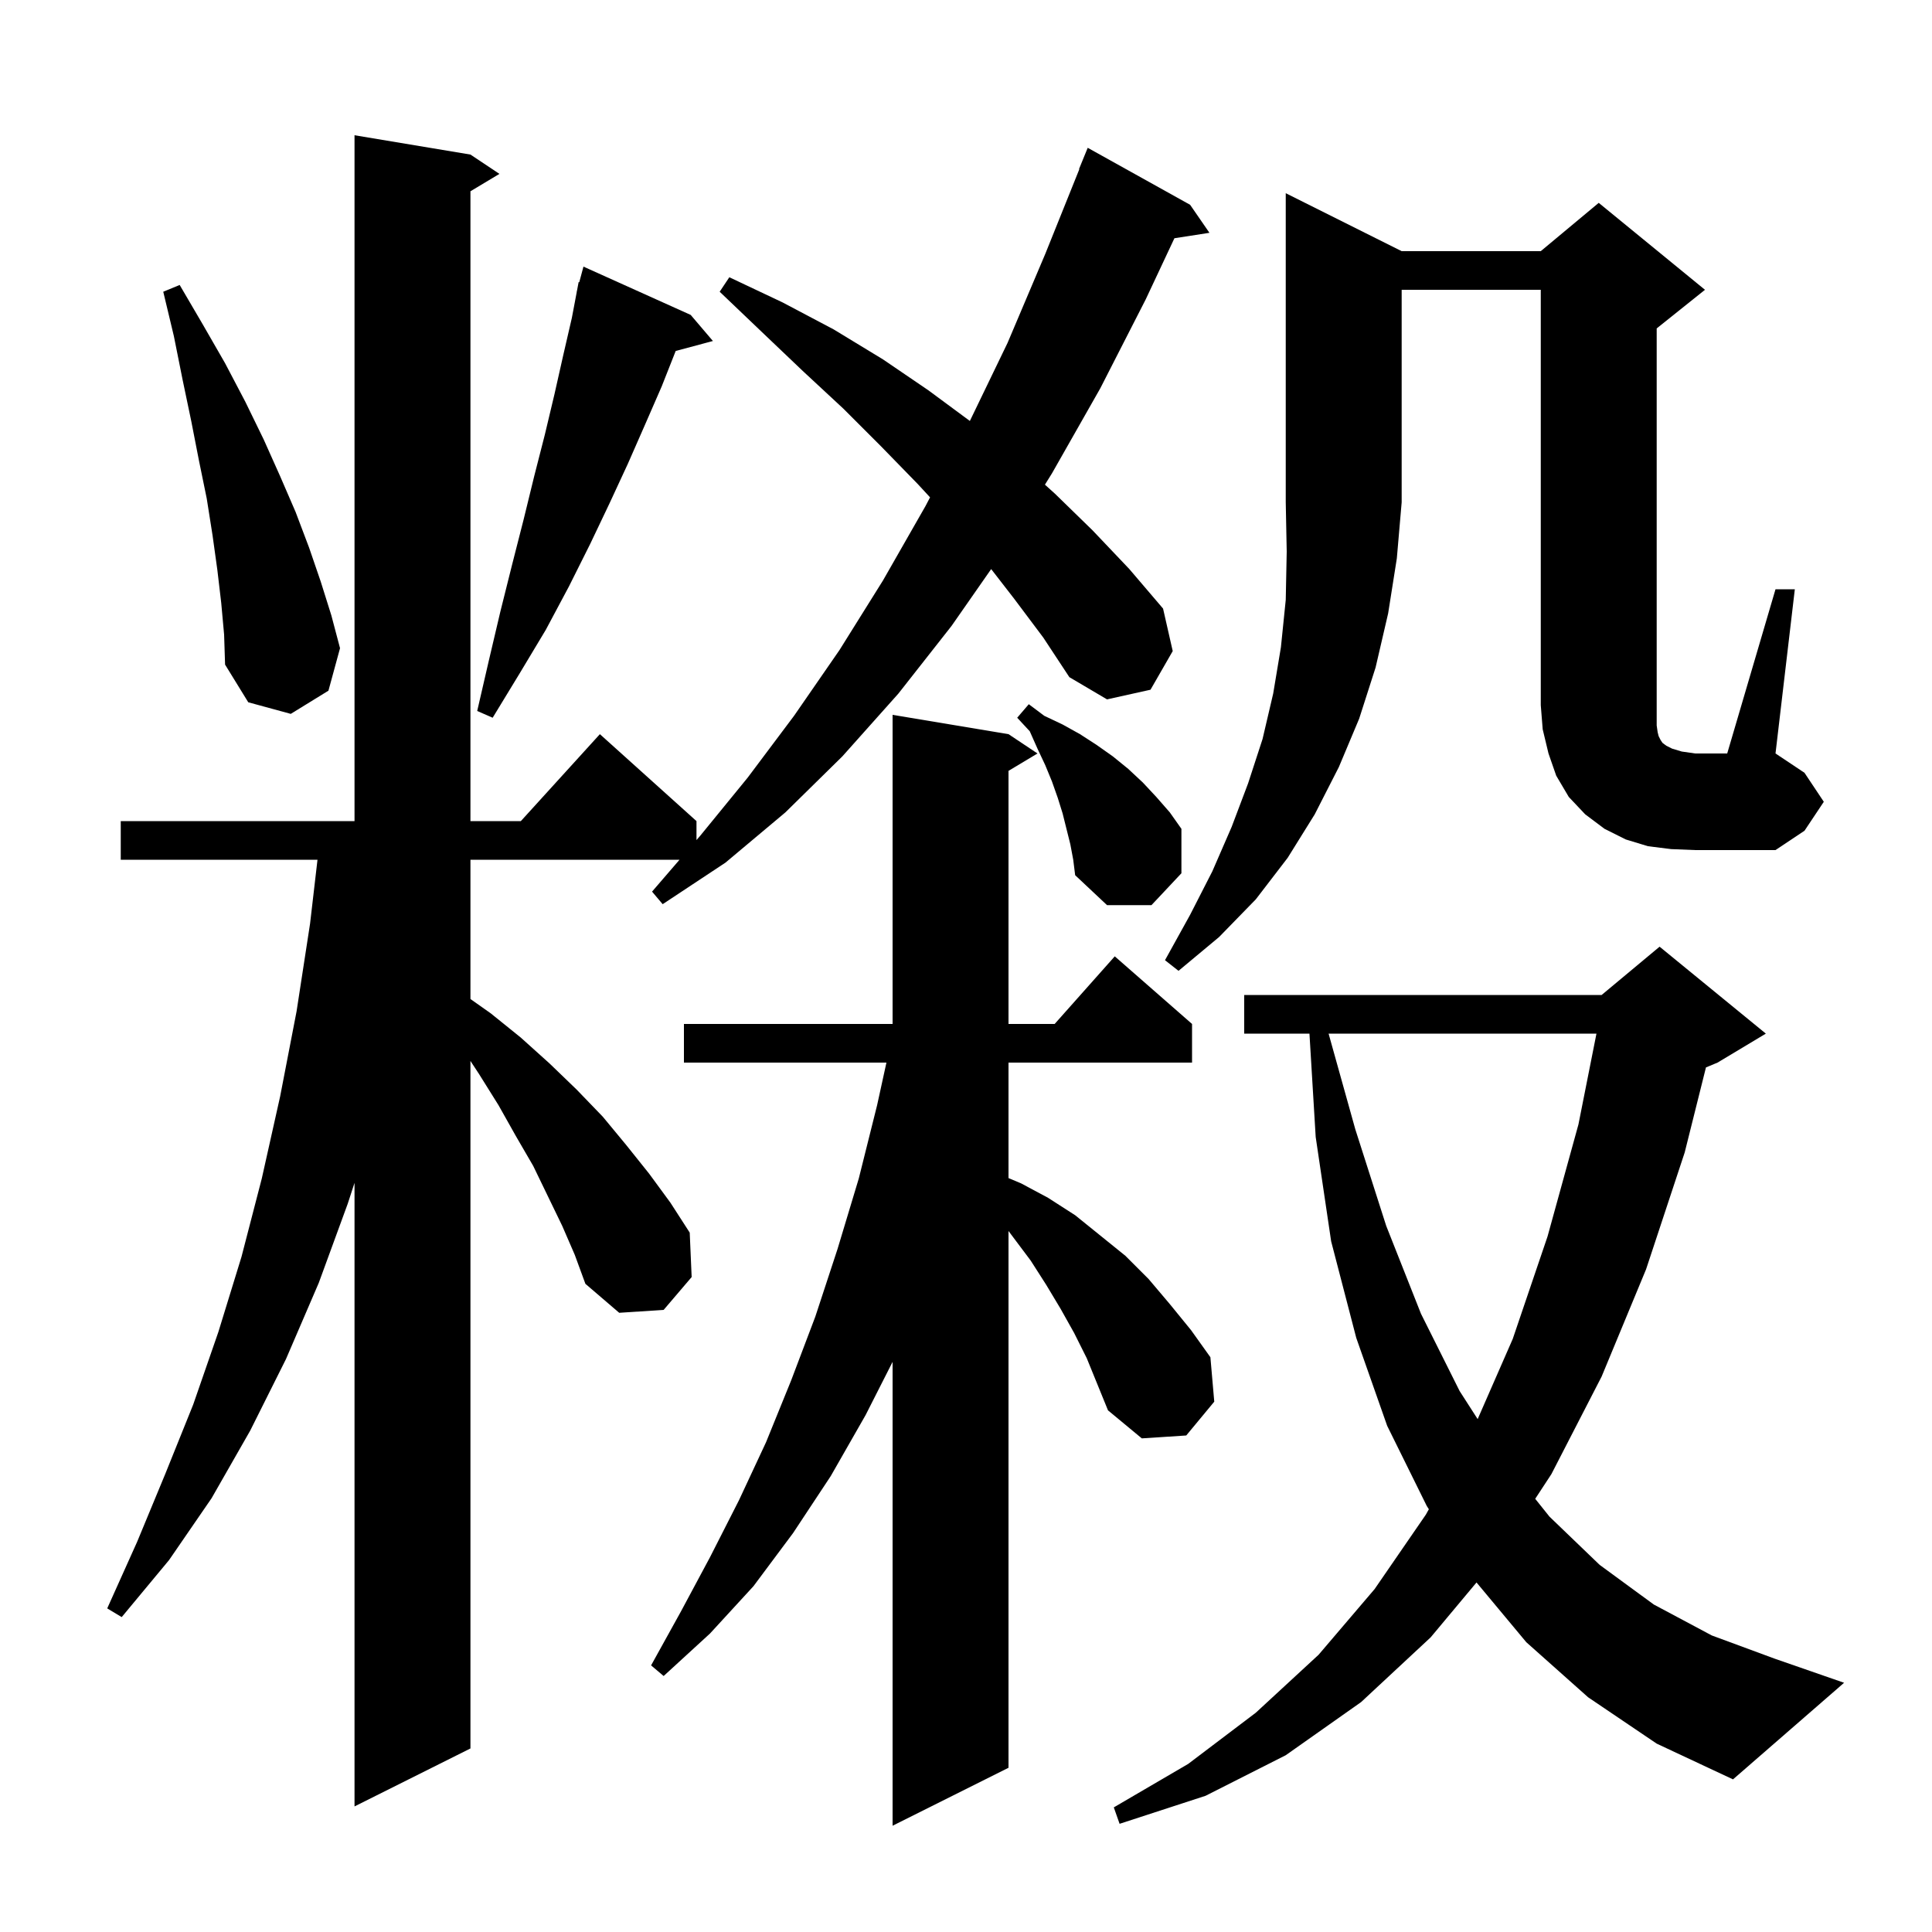 <svg xmlns="http://www.w3.org/2000/svg" xmlns:xlink="http://www.w3.org/1999/xlink" version="1.1" baseProfile="full" viewBox="0 0 200 200" width="200" height="200">
<g fill="black">
<path d="M 111.2 138.0 L 109.8 135.5 L 108.3 133.0 L 106.7 130.5 L 104.4 127.433 L 104.4 183.0 L 92.4 189.0 L 92.4 140.982 L 89.6 146.5 L 86.0 152.8 L 82.1 158.7 L 78.0 164.2 L 73.5 169.1 L 68.7 173.5 L 67.4 172.4 L 70.5 166.8 L 73.5 161.2 L 76.5 155.3 L 79.3 149.3 L 81.9 142.9 L 84.4 136.3 L 86.7 129.3 L 88.9 122.0 L 90.8 114.4 L 91.763 110.0 L 70.8 110.0 L 70.8 106.0 L 92.4 106.0 L 92.4 74.0 L 104.4 76.0 L 107.4 78.0 L 104.4 79.8 L 104.4 106.0 L 109.178 106.0 L 115.4 99.0 L 123.4 106.0 L 123.4 110.0 L 104.4 110.0 L 104.4 121.955 L 105.7 122.5 L 108.5 124.0 L 111.3 125.8 L 116.5 130.0 L 118.9 132.4 L 121.1 135.0 L 123.3 137.7 L 125.3 140.5 L 125.7 145.1 L 122.8 148.6 L 118.2 148.9 L 114.7 146.0 L 112.5 140.6 Z M 164.4 175.7 L 158.0 170.0 L 152.848 163.817 L 148.1 169.5 L 140.9 176.2 L 133.1 181.7 L 124.8 185.9 L 115.9 188.8 L 115.3 187.1 L 123.0 182.6 L 130.0 177.3 L 136.5 171.3 L 142.3 164.5 L 147.6 156.8 L 147.915 156.236 L 147.7 155.9 L 143.6 147.6 L 140.4 138.5 L 137.8 128.5 L 136.2 117.7 L 135.554 107.0 L 128.8 107.0 L 128.8 103.0 L 165.8 103.0 L 171.8 98.0 L 182.8 107.0 L 177.8 110.0 L 176.6 110.5 L 174.4 119.3 L 170.4 131.4 L 165.8 142.5 L 160.6 152.6 L 158.925 155.156 L 160.4 157.0 L 165.6 162.0 L 171.2 166.1 L 177.2 169.3 L 183.7 171.7 L 190.9 174.2 L 179.4 184.2 L 171.5 180.5 Z M 105.0 62.0 L 102.606 58.912 L 98.5 64.8 L 93.0 71.8 L 87.2 78.3 L 81.3 84.1 L 75.1 89.3 L 68.6 93.6 L 67.5 92.3 L 70.345 89.0 L 48.7 89.0 L 48.7 103.418 L 50.8 104.9 L 53.9 107.4 L 56.9 110.1 L 59.7 112.8 L 62.4 115.6 L 64.8 118.5 L 67.2 121.5 L 69.4 124.5 L 71.4 127.6 L 71.6 132.2 L 68.7 135.6 L 64.1 135.9 L 60.6 132.9 L 59.5 129.9 L 58.2 126.9 L 55.2 120.7 L 53.4 117.6 L 51.6 114.4 L 49.6 111.2 L 48.7 109.829 L 48.7 181.0 L 36.7 187.0 L 36.7 122.45 L 36.0 124.6 L 33.0 132.8 L 29.6 140.7 L 25.9 148.1 L 21.9 155.1 L 17.5 161.5 L 12.6 167.4 L 11.1 166.5 L 14.2 159.6 L 17.1 152.6 L 20.0 145.4 L 22.6 137.9 L 25.0 130.1 L 27.1 122.0 L 29.0 113.5 L 30.7 104.7 L 32.1 95.6 L 32.867 89.0 L 12.5 89.0 L 12.5 85.0 L 36.7 85.0 L 36.7 14.0 L 48.7 16.0 L 51.7 18.0 L 48.7 19.8 L 48.7 85.0 L 53.918 85.0 L 62.1 76.0 L 72.1 85.0 L 72.1 86.964 L 72.5 86.5 L 77.4 80.5 L 82.2 74.1 L 86.9 67.3 L 91.4 60.1 L 95.8 52.4 L 96.279 51.486 L 95.0 50.1 L 91.2 46.2 L 87.3 42.3 L 83.1 38.4 L 78.9 34.4 L 74.5 30.2 L 75.5 28.7 L 81.0 31.3 L 86.3 34.1 L 91.4 37.2 L 96.1 40.4 L 100.4 43.578 L 104.3 35.5 L 108.2 26.3 L 111.734 17.511 L 111.7 17.5 L 112.6 15.3 L 123.2 21.2 L 125.2 24.1 L 121.575 24.663 L 118.6 31.0 L 113.9 40.2 L 108.9 49.0 L 108.171 50.172 L 109.2 51.1 L 113.1 54.9 L 116.9 58.9 L 120.4 63.0 L 121.4 67.4 L 119.1 71.4 L 114.6 72.4 L 110.7 70.1 L 108.0 66.0 Z M 137.535 107.0 L 140.3 116.9 L 143.5 126.9 L 147.1 136.0 L 151.1 144.0 L 152.967 146.904 L 156.6 138.6 L 160.2 128.0 L 163.4 116.4 L 165.265 107.0 Z M 145.1 26.0 L 159.5 26.0 L 165.5 21.0 L 176.5 30.0 L 171.5 34.0 L 171.5 75.1 L 171.6 75.8 L 171.7 76.2 L 171.9 76.6 L 172.1 76.9 L 172.5 77.2 L 173.1 77.5 L 174.1 77.8 L 175.5 78.0 L 178.8 78.0 L 183.8 61.0 L 185.8 61.0 L 183.8 78.0 L 186.8 80.0 L 188.8 83.0 L 186.8 86.0 L 183.8 88.0 L 175.5 88.0 L 173.0 87.9 L 170.6 87.6 L 168.3 86.9 L 166.1 85.8 L 164.1 84.3 L 162.4 82.5 L 161.1 80.3 L 160.3 78.0 L 159.7 75.5 L 159.5 73.0 L 159.5 30.0 L 145.1 30.0 L 145.1 52.0 L 144.6 57.8 L 143.7 63.5 L 142.4 69.1 L 140.7 74.4 L 138.6 79.4 L 136.1 84.3 L 133.3 88.8 L 130.0 93.1 L 126.2 97.0 L 122.0 100.5 L 120.6 99.4 L 123.2 94.7 L 125.5 90.2 L 127.5 85.6 L 129.2 81.1 L 130.7 76.5 L 131.8 71.8 L 132.6 67.0 L 133.1 62.1 L 133.2 57.1 L 133.1 52.0 L 133.1 20.0 Z M 110.8 87.4 L 110.0 84.2 L 109.5 82.6 L 108.9 80.9 L 108.2 79.2 L 107.4 77.5 L 106.6 75.7 L 105.3 74.3 L 106.5 72.9 L 108.1 74.1 L 110.0 75.0 L 111.8 76.0 L 113.5 77.1 L 115.2 78.3 L 116.8 79.6 L 118.3 81.0 L 119.7 82.5 L 121.1 84.1 L 122.3 85.8 L 122.3 90.4 L 119.2 93.7 L 114.6 93.7 L 111.3 90.6 L 111.1 89.0 Z M 71.5 32.6 L 73.8 35.3 L 69.948 36.332 L 68.5 40.0 L 66.8 43.9 L 65.0 48.0 L 63.1 52.1 L 61.1 56.3 L 58.9 60.7 L 56.5 65.2 L 53.8 69.7 L 51.0 74.3 L 49.4 73.6 L 50.6 68.4 L 51.8 63.3 L 53.0 58.5 L 54.2 53.8 L 55.3 49.3 L 56.4 45.0 L 57.4 40.8 L 58.3 36.8 L 59.2 32.9 L 59.71 30.202 L 59.7 30.2 L 59.736 30.065 L 59.9 29.2 L 59.964 29.219 L 60.4 27.6 Z M 22.9 62.4 L 22.5 59.0 L 22.0 55.4 L 21.4 51.6 L 20.6 47.7 L 19.8 43.6 L 18.9 39.3 L 18.0 34.8 L 16.9 30.2 L 18.6 29.5 L 21.0 33.6 L 23.3 37.6 L 25.4 41.6 L 27.3 45.5 L 29.0 49.3 L 30.6 53.0 L 32.0 56.7 L 33.2 60.2 L 34.3 63.7 L 35.2 67.1 L 34.0 71.5 L 30.1 73.9 L 25.7 72.7 L 23.3 68.8 L 23.2 65.7 Z " />
</g>
</svg>
